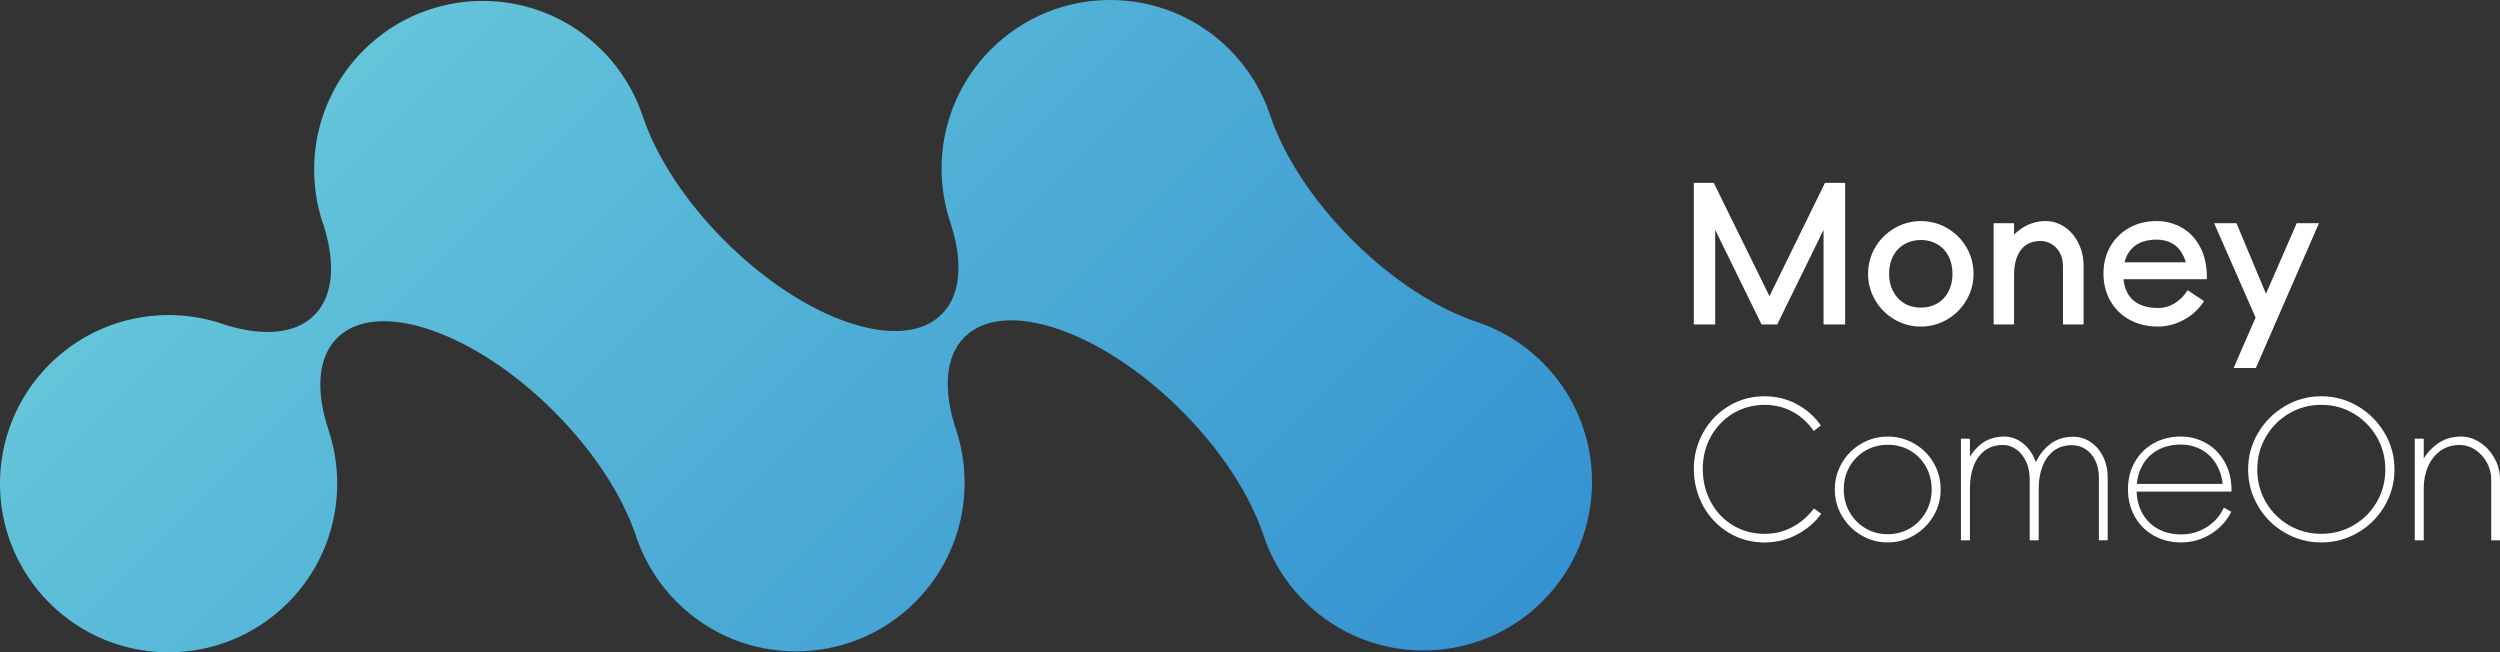 <?xml version="1.0" encoding="UTF-8"?>
<svg id="_图层_1" data-name=" 图层 1" xmlns="http://www.w3.org/2000/svg" xmlns:xlink="http://www.w3.org/1999/xlink" viewBox="0 0 1241.19 323.86">
  <rect x="0" y="0" width="1241.19" height="323.86" fill="#333333" stroke="none"/>
  <defs>
    <style>
      .cls-1 {
        fill: #fff;
      }

      .cls-2 {
        fill: url(#_未命名的渐变);
      }
    </style>
    <linearGradient id="_未命名的渐变" data-name="未命名的渐变" x1="183.98" y1="294.62" x2="602.05" y2="-123.45" gradientTransform="translate(0 323.08) scale(1 -1)" gradientUnits="userSpaceOnUse">
      <stop offset="0" stop-color="#63c4da"/>
      <stop offset="1" stop-color="#3593d1"/>
    </linearGradient>
  </defs>
  <path class="cls-2" d="M765.9,298.44c-32.69,32.69-85.69,32.68-118.38-.01-9.64-9.64-16.45-21.05-20.4-33.17-6.6-19.49-20.64-41.49-40.55-61.41-19.92-19.91-41.92-33.96-61.41-40.55-19.49-6.6-36.47-5.76-46.31,4.07-9.83,9.83-10.66,26.81-4.06,46.3,9.44,29.01,2.65,62.15-20.4,85.2-32.69,32.7-85.69,32.7-118.38,.01-9.2-9.2-15.8-19.99-19.82-31.5-.07-.18-.14-.38-.2-.59-.14-.43-.29-.89-.46-1.33,0-.06-.02-.11-.05-.16-6.66-19.38-20.64-41.23-40.41-61-19.78-19.78-41.62-33.75-61-40.41-.04-.02-.1-.04-.16-.05-.44-.17-.9-.31-1.33-.46-.2-.06-.41-.13-.59-.2-18.78-5.98-35.07-4.91-44.63,4.64-9.83,9.83-10.66,26.81-4.06,46.3,.04,.08,.05,.17,.08,.25,9.33,28.95,2.49,61.97-20.48,84.96-32.69,32.69-85.69,32.7-118.38,0-32.7-32.69-32.7-85.69,0-118.39,22.97-22.97,56.01-29.8,84.96-20.47,.08,.04,.17,.06,.25,.1,19.49,6.59,36.46,5.76,46.3-4.07,9.56-9.56,10.61-25.84,4.64-44.63-.07-.18-.14-.38-.19-.58-.16-.44-.3-.9-.47-1.34,0-.06-.02-.11-.05-.16-9.26-28.93-2.41-61.87,20.53-84.82,32.69-32.69,85.69-32.69,118.38,.01,9.64,9.64,16.43,21.03,20.4,33.17,.02,.08,.05,.17,.08,.25,6.64,19.42,20.64,41.34,40.46,61.16,19.82,19.82,41.74,33.83,61.16,40.46,.08,.04,.17,.05,.25,.08,19.49,6.6,36.46,5.77,46.3-4.06,9.83-9.83,10.67-26.82,4.07-46.31-.01-.08-.05-.17-.08-.25-9.33-28.95-2.51-61.97,20.47-84.96,32.7-32.7,85.7-32.7,118.39,0,9.52,9.51,16.27,20.75,20.24,32.7,.08,.25,.16,.5,.24,.73,6.64,19.43,20.64,41.32,40.46,61.15,19.82,19.82,41.72,33.83,61.15,40.46,.23,.08,.48,.16,.73,.24,11.95,3.98,23.18,10.72,32.7,20.24,32.7,32.69,32.7,85.69,0,118.39h.01Z"/>
  <g>
    <g>
      <path class="cls-1" d="M916.02,161.09h-10.48c-.13,0-.19-.06-.19-.19v-46.77l-22.96,46.86c.06,.06,.06,.1,0,.1h-7.78c-.06,0-.09-.03-.09-.1l-22.96-46.86v46.77c0,.13-.02,.19-.05,.19h-10.53s-.05-.06-.05-.19V90.98c0-.13,.01-.19,.05-.19h9.72c.13,0,.19,.03,.19,.09l27.61,56.16,27.51-56.16c0-.06,.1-.09,.29-.09h9.72s.05,.06,.05,.19v69.92c0,.13-.02,.19-.05,.19h0Z"/>
      <path class="cls-1" d="M940.49,158.57c-4.02-2.37-7.19-5.56-9.53-9.58s-3.51-8.36-3.51-13.04,1.19-9.12,3.56-13.14,5.57-7.19,9.58-9.53c4.02-2.34,8.36-3.51,13.04-3.51s9.12,1.17,13.14,3.51c4.02,2.34,7.19,5.52,9.53,9.53,2.34,4.02,3.51,8.4,3.51,13.14s-1.17,9.03-3.51,13.04c-2.34,4.02-5.52,7.21-9.53,9.58-4.02,2.37-8.4,3.56-13.14,3.56s-9.12-1.19-13.14-3.56h0Zm21.39-7.97c2.4-1.42,4.25-3.42,5.55-5.98,1.29-2.56,1.94-5.46,1.94-8.68s-.65-6.2-1.94-8.73c-1.3-2.53-3.15-4.51-5.55-5.93-2.4-1.42-5.15-2.13-8.25-2.13s-5.85,.71-8.25,2.13-4.25,3.4-5.55,5.93-1.94,5.44-1.94,8.73,.66,6.12,1.99,8.68,3.18,4.55,5.55,5.98c2.37,1.42,5.11,2.13,8.21,2.13s5.85-.71,8.25-2.13h-.01Z"/>
      <path class="cls-1" d="M1031.81,120.53c-1.77-3.45-4.1-6.1-6.97-7.97-2.88-1.87-5.93-2.8-9.16-2.8-4.93,0-9.38,1.53-13.33,4.6-.85,.66-1.65,1.38-2.42,2.13v-5.5c0-.06-.03-.13-.09-.19h-9.87c-.06,0-.11,.02-.14,.05s-.05,.08-.05,.14v49.9c0,.06,.01,.11,.05,.14,.03,.03,.08,.05,.14,.05h9.87c.06-.06,.09-.13,.09-.19v-24.38c0-3.86,.57-7.05,1.71-9.58s2.69-4.38,4.65-5.55c1.96-1.17,4.24-1.75,6.83-1.75,1.83,0,3.6,.49,5.31,1.47s3.1,2.42,4.17,4.32c1.08,1.9,1.61,4.21,1.61,6.92v28.56c0,.06,.01,.11,.05,.14,.03,.03,.08,.05,.14,.05h9.87c.06,0,.11,0,.14-.05s.05-.08,.05-.14v-28.56c0-4.43-.89-8.36-2.66-11.81h0Z"/>
      <path class="cls-1" d="M1092.33,122.66c-2.28-4.3-5.33-7.52-9.16-9.68-3.83-2.15-7.98-3.23-12.48-3.23-5.06,0-9.6,1.12-13.61,3.37-4.02,2.25-7.15,5.34-9.39,9.3-2.25,3.95-3.37,8.43-3.37,13.42s1.12,9.49,3.37,13.47c2.24,3.98,5.41,7.11,9.49,9.39s8.84,3.42,14.28,3.42c4.36,0,8.6-1.11,12.71-3.32s7.43-5.25,9.96-9.11c.06-.06,.1-.11,.1-.14s-.03-.08-.1-.14l-7.87-5.22h-.14s-.08,.03-.14,.09c-1.77,2.72-3.91,4.84-6.4,6.36-2.5,1.52-5.2,2.28-8.11,2.28-3.79,0-6.99-.66-9.58-1.99s-4.54-3.27-5.83-5.83c-.95-1.88-1.55-4.05-1.8-6.5h41.22c.06,0,.11,0,.14-.05s.05-.11,.05-.24c.06-6.13-1.04-11.35-3.32-15.65h-.02Zm-37.56,7.59c.32-1.25,.72-2.44,1.27-3.51,1.3-2.53,3.18-4.46,5.64-5.79,2.47-1.33,5.47-1.99,9.01-1.99,3.04,0,5.71,.68,8.02,2.04s4.14,3.51,5.5,6.45c.4,.86,.73,1.8,1.01,2.8h-30.45Z"/>
      <path class="cls-1" d="M1151.14,110.81h-10.72c-.13,0-.19,.03-.19,.09l-15.23,34.95-14.56-34.85c0-.13-.06-.19-.19-.19h-10.63c-.13,0-.19,.02-.19,.05s-.03,.08-.1,.14l20.52,46.66-10.84,24.87c0,.13,.01,.19,.05,.19h10.77c.19,0,.25-.03,.19-.09l31.21-71.62v-.14s-.03-.05-.09-.05h0Z"/>
    </g>
    <g>
      <path class="cls-1" d="M903.92,254.88l-3.23-2.37h-.14s-.08,.03-.14,.1c-2.91,3.86-6.45,6.89-10.63,9.11-4.16,2.21-8.73,3.31-13.71,3.32-5.8,0-11.04-1.41-15.7-4.22-4.68-2.81-8.35-6.69-11-11.62s-3.98-10.4-3.98-16.41,1.33-11.15,3.98-15.98c2.66-4.84,6.32-8.68,11-11.53,.94-.57,1.91-1.07,2.89-1.53,3.94-1.81,8.2-2.73,12.81-2.74,4.98,0,9.53,1.1,13.66,3.27,4.14,2.18,7.67,5.33,10.58,9.44,.06,.06,.13,.11,.19,.14s.13,.02,.19-.05l3.23-2.47c.13-.13,.13-.22,0-.28-3.16-4.43-7.16-7.92-12-10.48-4.81-2.55-10.08-3.83-15.79-3.84h-.09c-6.51,0-12.46,1.63-17.83,4.89-5.38,3.26-9.6,7.65-12.66,13.19-3.07,5.54-4.6,11.53-4.6,17.98s1.53,12.76,4.6,18.36c3.07,5.6,7.29,10.02,12.66,13.28,5.38,3.26,11.32,4.89,17.83,4.89h.1c5.66-.02,10.94-1.3,15.84-3.84,4.93-2.56,8.95-5.96,12.05-10.2v-.19l-.09-.19-.02-.03Z"/>
      <path class="cls-1" d="M924.08,265.74c-4.02-2.37-7.21-5.56-9.58-9.58-2.37-4.02-3.56-8.4-3.56-13.14s1.19-9.22,3.56-13.23c2.37-4.02,5.56-7.19,9.58-9.53s8.4-3.51,13.14-3.51,9.14,1.17,13.19,3.51,7.24,5.52,9.58,9.53c2.34,4.02,3.51,8.43,3.51,13.23s-1.19,9.12-3.56,13.14c-2.37,4.02-5.57,7.21-9.58,9.58-4.02,2.37-8.4,3.56-13.14,3.56s-9.12-1.19-13.14-3.56Zm24.19-3.46c3.32-1.96,5.94-4.63,7.87-8.02,1.93-3.38,2.89-7.13,2.89-11.24s-.95-7.95-2.85-11.34c-1.9-3.38-4.51-6.04-7.83-7.97-3.32-1.93-7.01-2.89-11.05-2.89s-7.83,.96-11.15,2.89-5.94,4.59-7.87,7.97-2.89,7.16-2.89,11.34,.96,7.86,2.89,11.24c1.93,3.38,4.55,6.06,7.87,8.02s7,2.94,11.05,2.94,7.73-.98,11.05-2.94h.02Z"/>
      <path class="cls-1" d="M1044.09,226.61c-1.55-3.1-3.64-5.5-6.26-7.21-2.63-1.71-5.46-2.56-8.49-2.56-4.62,0-8.54,1.28-11.76,3.84-2.89,2.3-5.15,5.24-6.8,8.83-.27-.78-.58-1.54-.93-2.29-1.55-3.26-3.64-5.82-6.26-7.68-2.63-1.86-5.46-2.8-8.49-2.8-4.62,0-8.54,1.3-11.76,3.89-2.11,1.7-3.88,3.74-5.31,6.1v-8.75c0-.06-.02-.11-.05-.14-.03-.03-.11-.05-.24-.05h-3.99c-.06,0-.11,.02-.14,.05s-.05,.08-.05,.14v50.09c0,.06,.01,.11,.05,.14,.03,.03,.08,.05,.14,.05h3.99c.13,0,.2-.02,.24-.05,.03-.03,.05-.08,.05-.14v-25.71c0-4.05,.6-7.68,1.8-10.91,1.2-3.23,3.04-5.79,5.5-7.68,2.47-1.9,5.5-2.85,9.11-2.85,2.34,0,4.54,.73,6.59,2.18,2.05,1.46,3.68,3.48,4.88,6.07,1.2,2.59,1.8,5.57,1.8,8.92v29.98c0,.06,.01,.11,.05,.14s.08,.05,.14,.05h3.98c.13,0,.2-.02,.24-.05,.03-.03,.05-.08,.05-.14v-25.61c0-3.98,.62-7.6,1.85-10.86s3.08-5.83,5.55-7.73,5.5-2.85,9.11-2.85c2.4,0,4.63,.65,6.69,1.94,2.05,1.3,3.68,3.18,4.89,5.64,1.2,2.47,1.8,5.35,1.8,8.63v30.83c0,.06,.01,.11,.05,.14,.03,.03,.08,.05,.14,.05h3.98c.06,0,.11-.02,.14-.05s.05-.08,.05-.14v-30.83c0-3.98-.78-7.53-2.32-10.63h-.01Z"/>
      <path class="cls-1" d="M1105.81,244.06h1.9c.06,0,.13-.03,.19-.1,.06-5.69-1.09-10.59-3.46-14.7s-5.47-7.22-9.3-9.35c-3.83-2.12-7.95-3.18-12.38-3.18-5.06,0-9.58,1.12-13.57,3.37-3.98,2.25-7.1,5.36-9.34,9.35-2.25,3.98-3.37,8.48-3.37,13.47s1.12,9.5,3.37,13.52c2.24,4.02,5.37,7.16,9.39,9.44s8.59,3.42,13.71,3.42,10.2-1.39,14.66-4.17c4.46-2.78,7.83-6.42,10.1-10.91,0-.06-.02-.13-.05-.19s-.08-.09-.14-.09l-3.22-1.8c-.06-.06-.13-.08-.19-.05-.06,.03-.09,.08-.09,.14-1.9,3.98-4.74,7.16-8.54,9.53-3.79,2.37-7.97,3.56-12.52,3.56s-8.32-.93-11.67-2.8c-3.35-1.86-5.94-4.49-7.78-7.87-1.68-3.09-2.58-6.62-2.72-10.58h45.02Zm-44.93-3.8c.3-3.29,1.17-6.29,2.62-8.97,1.83-3.38,4.41-5.99,7.73-7.83,3.32-1.83,7.16-2.75,11.53-2.75,3.79,0,7.29,.9,10.48,2.7s5.74,4.48,7.64,8.02c1.39,2.59,2.26,5.53,2.63,8.82h-42.63Z"/>
      <path class="cls-1" d="M1134.35,264.46c-5.57-3.23-9.99-7.62-13.28-13.19-3.29-5.56-4.93-11.64-4.93-18.21s1.64-12.55,4.93-18.12c3.29-5.56,7.72-9.99,13.28-13.28s11.6-4.93,18.12-4.93,12.55,1.65,18.12,4.93c5.56,3.29,9.99,7.72,13.28,13.28,3.29,5.57,4.93,11.61,4.93,18.12s-1.65,12.65-4.93,18.21c-3.29,5.57-7.72,9.96-13.28,13.19-5.57,3.23-11.61,4.84-18.12,4.84s-12.56-1.61-18.12-4.84Zm34.1-3.65c4.84-2.81,8.68-6.66,11.53-11.53s4.27-10.28,4.27-16.22-1.42-11.27-4.27-16.18c-2.85-4.9-6.69-8.77-11.53-11.62-4.84-2.85-10.17-4.27-15.98-4.27s-11.15,1.42-15.99,4.27-8.68,6.72-11.53,11.62-4.27,10.29-4.27,16.18,1.42,11.35,4.27,16.22,6.69,8.71,11.53,11.53c4.84,2.81,10.17,4.22,15.99,4.22s11.15-1.41,15.98-4.22Z"/>
      <path class="cls-1" d="M1238.43,227.46c-1.84-3.29-4.24-5.9-7.21-7.83-2.97-1.93-6.1-2.89-9.39-2.89-4.62,0-8.67,1.3-12.14,3.89-2.56,1.91-4.67,4.24-6.36,7v-9.65c0-.06-.02-.11-.05-.14s-.11-.05-.24-.05h-3.98c-.06,0-.11,.02-.14,.05s-.05,.08-.05,.14v50.09c0,.06,.01,.11,.05,.14s.08,.05,.14,.05h3.98c.13,0,.2-.02,.24-.05,.03-.03,.05-.08,.05-.14v-25.71c0-3.92,.71-7.51,2.14-10.77,1.42-3.26,3.48-5.85,6.17-7.78,2.69-1.93,5.87-2.89,9.53-2.89,2.72,0,5.26,.78,7.64,2.32,2.37,1.55,4.3,3.64,5.79,6.26,1.49,2.63,2.23,5.49,2.23,8.59v29.98c0,.06,.01,.11,.05,.14s.08,.05,.14,.05h3.98c.06,0,.11-.02,.14-.05s.05-.08,.05-.14v-29.98c0-3.79-.92-7.34-2.75-10.63h-.01Z"/>
    </g>
  </g>
</svg>